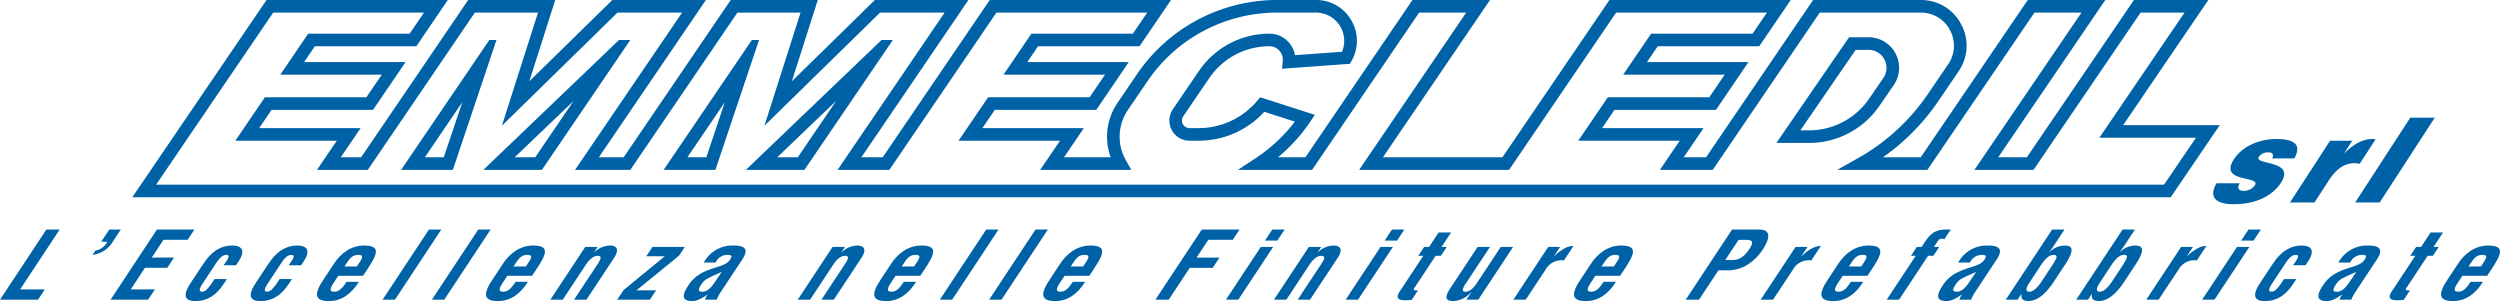 <svg xmlns="http://www.w3.org/2000/svg" xmlns:xlink="http://www.w3.org/1999/xlink" width="518.76" height="62.472" viewBox="0 0 518.76 62.472">
  <defs>
    <clipPath id="clip-path">
      <rect id="Rettangolo_1" data-name="Rettangolo 1" width="518.76" height="62.472" transform="translate(0 0)" fill="none"/>
    </clipPath>
  </defs>
  <g id="logo" transform="translate(0 0)">
    <path id="Tracciato_1" data-name="Tracciato 1" d="M9.617,47.632,0,62.181H7.9l1.41-2.134H4.174l8.207-12.415Z" fill="#0062a6"/>
    <g id="Raggruppa_2" data-name="Raggruppa 2">
      <g id="Raggruppa_1" data-name="Raggruppa 1" clip-path="url(#clip-path)">
        <path id="Tracciato_2" data-name="Tracciato 2" d="M19.788,52a3.4,3.4,0,0,0,2.481-1.843H21.006l1.667-2.521h2.388L23.536,49.94A5.755,5.755,0,0,1,19.2,52.89Z" fill="#0062a6"/>
        <path id="Tracciato_3" data-name="Tracciato 3" d="M22.948,62.181l9.618-14.549h7.779l-1.411,2.134H33.92L31.5,53.433h4.62l-1.41,2.133h-4.62l-2.963,4.481h5.015l-1.411,2.134Z" fill="#0062a6"/>
        <path id="Tracciato_4" data-name="Tracciato 4" d="M46.409,55.043l.808-1.222c.357-.6.279-.931-.273-.931-.988,0-1.719,1.1-2.584,2.444l-1.705,2.58c-1.471,2.134-1.47,2.523-.764,2.619.8-.019,1.3-.737,1.953-1.61l.667-1.009h2.566l-.667,1.009c-1.512,2.289-3.314,3.55-5.861,3.55-2.27,0-2.791-1.183-.769-4.093l2.347-3.55c2.006-3.065,4.085-3.88,6.039-3.88,2.587,0,2.483,1.59,1.387,3.22l-.578.873Z" fill="#0062a6"/>
        <path id="Tracciato_5" data-name="Tracciato 5" d="M59.917,55.043l.807-1.222c.357-.6.279-.931-.273-.931-.988,0-1.719,1.1-2.584,2.444l-1.705,2.58c-1.471,2.134-1.47,2.523-.764,2.619.8-.019,1.3-.737,1.953-1.61l.667-1.009h2.566l-.667,1.009c-1.512,2.289-3.314,3.55-5.861,3.55-2.27,0-2.791-1.183-.769-4.093l2.347-3.55c2.006-3.065,4.085-3.88,6.04-3.88,2.586,0,2.482,1.59,1.386,3.22l-.578.873Z" fill="#0062a6"/>
        <path id="Tracciato_6" data-name="Tracciato 6" d="M69.106,55c1.586-2.58,3.9-4.054,6.431-4.054,3.574,0,2.744,1.824.769,4.811l-.975,1.474H70.2l-1.051,1.59c-.93,1.437-.557,1.708.214,1.708.947,0,1.673-.679,2.544-2.056H74.47c-1.515,2.444-3.569,4-6.195,4-2.962,0-3.255-1.378-1.067-4.6Zm4.94.292.628-.951c.712-1.107.647-1.455-.379-1.455-1.285,0-1.866.969-2.52,1.96l-.295.446Z" fill="#0062a6"/>
        <path id="Tracciato_7" data-name="Tracciato 7" d="M79.39,62.181l9.618-14.549h2.567L81.957,62.181Z" fill="#0062a6"/>
        <path id="Tracciato_8" data-name="Tracciato 8" d="M89.62,62.181l9.618-14.549h2.567L92.187,62.181Z" fill="#0062a6"/>
        <path id="Tracciato_9" data-name="Tracciato 9" d="M104.181,55c1.586-2.58,3.9-4.054,6.431-4.054,3.574,0,2.744,1.824.769,4.811l-.975,1.474h-5.134l-1.051,1.59c-.93,1.437-.557,1.708.214,1.708.947,0,1.673-.679,2.544-2.056h2.566c-1.515,2.444-3.569,4-6.195,4-2.962,0-3.255-1.378-1.067-4.6Zm4.94.292.628-.951c.712-1.107.647-1.455-.379-1.455-1.285,0-1.866.969-2.52,1.96l-.295.446Z" fill="#0062a6"/>
        <path id="Tracciato_10" data-name="Tracciato 10" d="M123.263,52.366h.039a4.862,4.862,0,0,1,3.247-1.416c1.461,0,2.094.833.719,2.794l-5.578,8.437h-2.566l4.822-7.294c.705-1.066,1.048-1.764.106-1.8s-1.868.853-2.6,2.016l-4.681,7.081h-2.567l7.232-10.94h2.568Z" fill="#0062a6"/>
        <path id="Tracciato_11" data-name="Tracciato 11" d="M132.078,60.242h4.067l-1.282,1.939h-6.792l1.308-1.978,8.552-7.023H134.1l1.283-1.939H142.1l-1.193,1.8Z" fill="#0062a6"/>
        <path id="Tracciato_12" data-name="Tracciato 12" d="M146.3,62.182a2.721,2.721,0,0,1,.586-1.125h-.04a8.516,8.516,0,0,1-1.718,1.048,3.8,3.8,0,0,1-1.469.368c-2.073,0-2.3-1.029-.814-3.279,1.655-2.5,3.849-3.1,6.4-3.918,1.381-.446,2.1-.931,2.469-1.824.2-.484-.141-.562-.832-.562a2.671,2.671,0,0,0-2.394,1.591h-2.448a6.747,6.747,0,0,1,6.223-3.531c3.5,0,2.519,1.8,1.531,3.24l-4.27,6.46a7.946,7.946,0,0,0-.8,1.532Zm3.453-5.761c-.914.427-1.965.853-3,1.4a3.842,3.842,0,0,0-1.306,1.319c-.551.834-.668,1.4.281,1.4,1.52,0,2.488-1.882,3.239-2.929Z" fill="#0062a6"/>
        <path id="Tracciato_13" data-name="Tracciato 13" d="M174.591,52.366h.039a4.862,4.862,0,0,1,3.247-1.416c1.461,0,2.094.833.719,2.794l-5.578,8.437h-2.566l4.822-7.294c.705-1.066,1.048-1.764.106-1.8s-1.868.853-2.6,2.016L168.1,62.181h-2.567l7.232-10.94h2.568Z" fill="#0062a6"/>
        <path id="Tracciato_14" data-name="Tracciato 14" d="M184.737,55c1.586-2.58,3.9-4.054,6.431-4.054,3.574,0,2.744,1.824.769,4.811l-.975,1.474h-5.134l-1.051,1.59c-.93,1.437-.557,1.708.214,1.708.947,0,1.673-.679,2.544-2.056H190.1c-1.515,2.444-3.569,4-6.195,4-2.962,0-3.255-1.378-1.067-4.6Zm4.94.292.628-.951c.712-1.107.647-1.455-.379-1.455-1.285,0-1.866.969-2.52,1.96l-.3.446Z" fill="#0062a6"/>
        <path id="Tracciato_15" data-name="Tracciato 15" d="M195.02,62.181l9.618-14.549H207.2l-9.618,14.549Z" fill="#0062a6"/>
        <path id="Tracciato_16" data-name="Tracciato 16" d="M205.25,62.181l9.618-14.549h2.567l-9.618,14.549Z" fill="#0062a6"/>
        <path id="Tracciato_17" data-name="Tracciato 17" d="M219.811,55c1.585-2.58,3.9-4.054,6.431-4.054,3.573,0,2.743,1.824.768,4.811l-.975,1.474H220.9l-1.051,1.59c-.929,1.437-.556,1.708.214,1.708.947,0,1.674-.679,2.544-2.056h2.566c-1.514,2.444-3.569,4-6.195,4-2.961,0-3.254-1.378-1.067-4.6Zm4.94.292.627-.951c.712-1.107.647-1.455-.379-1.455-1.285,0-1.866.969-2.52,1.96l-.295.446Z" fill="#0062a6"/>
        <path id="Tracciato_18" data-name="Tracciato 18" d="M239.752,62.181l9.618-14.549h7.838l-1.41,2.134h-5.074l-2.436,3.686h4.757l-1.411,2.133h-4.757l-4.36,6.6Z" fill="#0062a6"/>
        <path id="Tracciato_19" data-name="Tracciato 19" d="M254.386,62.182l7.232-10.941h2.567l-7.232,10.941Zm8.1-12.261L264,47.633h2.568l-1.514,2.288Z" fill="#0062a6"/>
        <path id="Tracciato_20" data-name="Tracciato 20" d="M273.415,52.366h.039A4.858,4.858,0,0,1,276.7,50.95c1.461,0,2.1.833.72,2.794l-5.578,8.437h-2.567l4.823-7.294c.7-1.066,1.046-1.764.106-1.8s-1.868.853-2.6,2.016l-4.68,7.081h-2.568l7.233-10.94h2.567Z" fill="#0062a6"/>
        <path id="Tracciato_21" data-name="Tracciato 21" d="M279.23,62.182l7.232-10.941h2.567L281.8,62.182Zm8.1-12.261,1.512-2.288h2.568L289.9,49.921Z" fill="#0062a6"/>
        <path id="Tracciato_22" data-name="Tracciato 22" d="M292.948,62.22c-1.635.175-3.857.311-2.51-1.727l4.9-7.41H294.29l1.218-1.842h1.026l1.988-3.007h2.586l-1.987,3.007h1.086l-1.218,1.842H297.9l-4.488,6.789c-.248.466.5.408.842.369Z" fill="#0062a6"/>
        <path id="Tracciato_23" data-name="Tracciato 23" d="M305.367,60.552h-.039a5.179,5.179,0,0,1-3.659,1.92c-2.033,0-1.808-1.028-.6-2.852l5.539-8.38h2.567l-4.95,7.488a3.4,3.4,0,0,0-.7,1.455c.063.233.223.349.559.349,1.2,0,2.07-1.338,2.634-2.192l4.693-7.1h2.567l-7.233,10.941H304.29Z" fill="#0062a6"/>
        <path id="Tracciato_24" data-name="Tracciato 24" d="M322.445,53.18h.04a9.495,9.495,0,0,1,2.033-1.552,3.739,3.739,0,0,1,1.985-.582l-1.976,2.988a3.756,3.756,0,0,0-3.752,1.823l-4.181,6.324h-2.567l7.232-10.94h2.468Z" fill="#0062a6"/>
        <path id="Tracciato_25" data-name="Tracciato 25" d="M329.952,55c1.586-2.58,3.9-4.054,6.43-4.054,3.574,0,2.744,1.824.77,4.811l-.975,1.474h-5.135l-1.05,1.59c-.93,1.437-.557,1.708.213,1.708.948,0,1.673-.679,2.544-2.056h2.567c-1.516,2.444-3.57,4-6.2,4-2.962,0-3.256-1.378-1.068-4.6Zm4.94.292.628-.951c.712-1.107.646-1.455-.38-1.455-1.284,0-1.865.969-2.519,1.96l-.3.446Z" fill="#0062a6"/>
        <path id="Tracciato_26" data-name="Tracciato 26" d="M349.793,62.182l9.618-14.549h5.646c2.647,0,2.071,2.1.725,4.132a10.271,10.271,0,0,1-3.666,3.453,7.772,7.772,0,0,1-3.676.873h-1.857l-4.027,6.091Zm8.2-8.225h1.482c1.2,0,2.348-.505,3.514-2.271,1.1-1.667.6-1.919-.962-1.919h-1.263Z" fill="#0062a6"/>
        <path id="Tracciato_27" data-name="Tracciato 27" d="M373.772,53.18h.04a9.47,9.47,0,0,1,2.032-1.552,3.747,3.747,0,0,1,1.985-.582l-1.975,2.988a3.757,3.757,0,0,0-3.752,1.823l-4.181,6.324h-2.567l7.232-10.94h2.468Z" fill="#0062a6"/>
        <path id="Tracciato_28" data-name="Tracciato 28" d="M381.279,55c1.585-2.58,3.9-4.054,6.43-4.054,3.574,0,2.744,1.824.769,4.811l-.975,1.474H382.37l-1.051,1.59c-.93,1.437-.557,1.708.213,1.708.948,0,1.673-.679,2.544-2.056h2.567c-1.516,2.444-3.57,4-6.2,4-2.961,0-3.254-1.378-1.067-4.6Zm4.939.292.629-.951c.712-1.107.646-1.455-.38-1.455-1.284,0-1.866.969-2.52,1.96l-.295.446Z" fill="#0062a6"/>
        <path id="Tracciato_29" data-name="Tracciato 29" d="M396.53,53.084l1.218-1.843h.987l.719-1.087c1.307-1.978,2.5-2.521,4.371-2.521h.967l-1.333,2.017a1.544,1.544,0,0,0-.5-.117.944.944,0,0,0-.816.427l-.847,1.281h1.106l-1.219,1.843h-1.1l-6.014,9.1H391.5l6.013-9.1Z" fill="#0062a6"/>
        <path id="Tracciato_30" data-name="Tracciato 30" d="M406.589,62.182a2.721,2.721,0,0,1,.586-1.125h-.039a8.549,8.549,0,0,1-1.719,1.048,3.8,3.8,0,0,1-1.469.368c-2.073,0-2.3-1.029-.814-3.279,1.654-2.5,3.849-3.1,6.4-3.918,1.382-.446,2.1-.931,2.471-1.824.2-.484-.142-.562-.833-.562a2.671,2.671,0,0,0-2.394,1.591h-2.449a6.751,6.751,0,0,1,6.224-3.531c3.495,0,2.519,1.8,1.532,3.24l-4.272,6.46a8.052,8.052,0,0,0-.795,1.532Zm3.453-5.761c-.914.427-1.965.853-3,1.4a3.852,3.852,0,0,0-1.306,1.319c-.552.834-.668,1.4.281,1.4,1.52,0,2.488-1.882,3.24-2.929Z" fill="#0062a6"/>
        <path id="Tracciato_31" data-name="Tracciato 31" d="M425.826,47.632h2.566l-2.309,3.492c-.23.349-.5.7-.866,1.222h.04a4.537,4.537,0,0,1,3.213-1.4c1.633.039,2.03.873.1,3.88l-2.616,3.957c-1.215,1.746-2.93,3.686-5.1,3.686-1.027-.058-1.534-.368-1.388-1.455h-.039l-.77,1.164h-2.448Zm-4.679,10.961c-.833,1.26-.867,1.939-.039,1.939.79,0,1.619-.834,2.37-1.881L425.889,55c.64-1.086,1.438-2.114.233-2.114s-2.269,1.552-2.807,2.425Z" fill="#0062a6"/>
        <path id="Tracciato_32" data-name="Tracciato 32" d="M440.441,47.632h2.566L440.7,51.124c-.23.349-.5.7-.866,1.222h.039a4.541,4.541,0,0,1,3.214-1.4c1.633.039,2.03.873.1,3.88l-2.616,3.957c-1.214,1.746-2.93,3.686-5.1,3.686-1.027-.058-1.533-.368-1.388-1.455h-.04l-.769,1.164h-2.448Zm-4.68,10.961c-.833,1.26-.867,1.939-.038,1.939.79,0,1.618-.834,2.37-1.881L440.5,55c.639-1.086,1.437-2.114.233-2.114s-2.271,1.552-2.808,2.425Z" fill="#0062a6"/>
        <path id="Tracciato_33" data-name="Tracciato 33" d="M453.775,53.18h.04a9.5,9.5,0,0,1,2.033-1.552,3.739,3.739,0,0,1,1.985-.582l-1.976,2.988a3.756,3.756,0,0,0-3.752,1.823l-4.181,6.324h-2.567l7.232-10.94h2.468Z" fill="#0062a6"/>
        <path id="Tracciato_34" data-name="Tracciato 34" d="M456.951,62.182l7.232-10.941h2.567l-7.232,10.941Zm8.105-12.261,1.512-2.288h2.568l-1.514,2.288Z" fill="#0062a6"/>
        <path id="Tracciato_35" data-name="Tracciato 35" d="M475.829,55.043l.807-1.222c.357-.6.28-.931-.273-.931-.987,0-1.718,1.1-2.583,2.444l-1.706,2.58c-1.47,2.134-1.47,2.523-.764,2.619.8-.019,1.3-.737,1.954-1.61l.667-1.009H476.5l-.667,1.009c-1.513,2.289-3.314,3.55-5.861,3.55-2.271,0-2.791-1.183-.769-4.093l2.347-3.55c2.005-3.065,4.085-3.88,6.039-3.88,2.587,0,2.483,1.59,1.386,3.22l-.577.873Z" fill="#0062a6"/>
        <path id="Tracciato_36" data-name="Tracciato 36" d="M485.486,62.182a2.7,2.7,0,0,1,.586-1.125h-.039a8.6,8.6,0,0,1-1.719,1.048,3.807,3.807,0,0,1-1.47.368c-2.073,0-2.3-1.029-.814-3.279,1.654-2.5,3.849-3.1,6.4-3.918,1.383-.446,2.1-.931,2.471-1.824.2-.484-.142-.562-.833-.562a2.673,2.673,0,0,0-2.394,1.591h-2.449a6.752,6.752,0,0,1,6.224-3.531c3.495,0,2.52,1.8,1.533,3.24l-4.272,6.46a8.117,8.117,0,0,0-.8,1.532Zm3.453-5.761c-.914.427-1.966.853-3,1.4a3.834,3.834,0,0,0-1.306,1.319c-.552.834-.668,1.4.28,1.4,1.521,0,2.488-1.882,3.241-2.929Z" fill="#0062a6"/>
        <path id="Tracciato_37" data-name="Tracciato 37" d="M498.79,62.22c-1.635.175-3.857.311-2.51-1.727l4.9-7.41h-1.047l1.218-1.842h1.026l1.988-3.007h2.586l-1.987,3.007h1.086l-1.218,1.842h-1.086l-4.488,6.789c-.248.466.5.408.842.369Z" fill="#0062a6"/>
        <path id="Tracciato_38" data-name="Tracciato 38" d="M509.864,55c1.586-2.58,3.9-4.054,6.43-4.054,3.574,0,2.744,1.824.77,4.811l-.975,1.474h-5.135l-1.05,1.59c-.93,1.437-.557,1.708.213,1.708.948,0,1.673-.679,2.544-2.056h2.567c-1.516,2.444-3.57,4-6.2,4-2.962,0-3.256-1.378-1.068-4.6Zm4.94.292.628-.951c.712-1.107.646-1.455-.38-1.455-1.284,0-1.865.969-2.519,1.96l-.3.446Z" fill="#0062a6"/>
        <path id="Tracciato_39" data-name="Tracciato 39" d="M464.766,38.028c-.333.513-.392.9-.225,1.173a1.136,1.136,0,0,0,.993.39,2.714,2.714,0,0,0,2.358-1.148c1.332-2.052-7.572-.415-4.352-5.375,2.125-3.273,6.14-4.226,8.8-4.226,2.784,0,5.647.635,3.735,4.031H471.46a.938.938,0,0,0,.114-.928.9.9,0,0,0-.82-.318,2.269,2.269,0,0,0-2.028.9c-1.158,1.783,7.7.587,4.6,5.375-1.729,2.662-5.1,4.47-9.791,4.47-2.932,0-5.571-.9-3.6-4.348Z" fill="#0062a6"/>
        <path id="Tracciato_40" data-name="Tracciato 40" d="M483.491,29.209h4.617l-1.681,2.59h.048c2.01-2,3.874-2.956,5.853-2.956a4.722,4.722,0,0,1,.612.073L489.641,34a5.86,5.86,0,0,0-.956-.146c-2.076,0-3.762.977-5.553,3.737L480.26,42.01h-5.082Z" fill="#0062a6"/>
        <path id="Tracciato_41" data-name="Tracciato 41" d="M488.715,42.009,500.138,24.42h5.08L493.8,42.009Z" fill="#0062a6"/>
        <path id="Tracciato_42" data-name="Tracciato 42" d="M450.425,40.937H27.442L55.306,0H92.925L86.388,9.6H65.332L63.1,12.882H84.158L77.409,22.8H56.353l-2.58,3.79H74.83l-4.117,6.048h4.225L97.151,0h18.065l-5.385,16.873L127.063,0h19.414L124.265,32.634h5.151L151.629,0h18.065l-5.385,16.873L181.541,0h19.414L178.743,32.634h4.421L205.376,0h37.619l-6.537,9.6H215.4l-2.231,3.277h21.056L227.479,22.8H206.423l-2.58,3.79H224.9l-4.116,6.048h9.689A12.455,12.455,0,0,1,231.9,21.319l4.04-5.936A35.149,35.149,0,0,1,265.022,0h8.057A8.379,8.379,0,0,1,280.4,4.208a8.364,8.364,0,0,1,.054,8.427l-.355.622-.716.036-13.367.974.165-1.563a2.823,2.823,0,0,0-.71-2.188A2.73,2.73,0,0,0,263.4,9.6a15.069,15.069,0,0,0-12.468,6.6l-5.4,7.928a1.572,1.572,0,0,0,1.3,2.457H248.7a15.865,15.865,0,0,0,12.222-5.726l.558-.67.928.287,10.417,3.35-.951,1.455a35.488,35.488,0,0,1-6.684,7.352h5.687L293.094,0h16.083L286.965,32.634h24.789L333.967,0h37.618l-6.538,9.6H343.992l-2.231,3.277h21.056L356.069,22.8H335.013l-2.58,3.79H353.49l-4.117,6.048h4.641L376.226,0h22.345a9.339,9.339,0,0,1,8.381,5.048,9.341,9.341,0,0,1-.543,9.767l-4.243,6.233a45.615,45.615,0,0,1-11.434,11.586h7.827L420.771,0h16.084L414.642,32.634h5.941L442.8,0h15.441L440.566,25.961h20.051ZM182.608,2.615,158.618,26.1l7.5-23.49h-13.1L130.8,35.248H119.322L141.535,2.615H128.129L104.14,26.1l7.5-23.49h-13.1L76.322,35.248H65.77L69.887,29.2H48.831l6.139-9.019H76.026L79.214,15.5H58.159L63.948,6.99H85l2.979-4.375H56.69L32.385,38.324H449.043l6.632-9.748H435.624L453.3,2.615h-9.116L421.966,35.248H409.7L431.913,2.615h-9.759L399.942,35.248H381.223l4.349-2.447A43.052,43.052,0,0,0,400,19.576l4.243-6.232a6.761,6.761,0,0,0,.394-7.073,6.764,6.764,0,0,0-6.07-3.656H377.609L355.4,35.248H344.431l4.116-6.048H327.491l6.14-9.019h21.055l3.189-4.684H336.819l5.79-8.507h21.056l2.978-4.375H335.35L313.137,35.248H282.023L304.235,2.615h-9.758L272.264,35.248h-15.4l3.647-2.4a33.107,33.107,0,0,0,8.173-7.608L262.35,23.2a18.463,18.463,0,0,1-13.646,6H246.84a4.186,4.186,0,0,1-3.461-6.542l5.4-7.929A17.685,17.685,0,0,1,263.4,6.99a5.313,5.313,0,0,1,4.012,1.782,5.472,5.472,0,0,1,1.308,2.676l9.755-.712a5.858,5.858,0,0,0-5.4-8.121h-8.057a32.532,32.532,0,0,0-26.916,14.24l-4.04,5.935a9.879,9.879,0,0,0-.418,10.506l1.108,1.952H215.84l4.117-6.048H198.9l6.139-9.019H226.1l3.189-4.684H208.229l5.79-8.507h21.056l2.978-4.375H206.76L184.548,35.248H173.8L196.013,2.615ZM185.269,8.3l-18.345,26.95H154.772L182.925,8.3Zm-54.478,0-18.345,26.95H100.294L128.447,8.3m32.837,24.337h4.257l7.96-11.695Zm-54.478,0h4.256l7.961-11.695ZM157.5,8.3l-9.049,26.951H137.706L156.016,8.3m0,0H157.5M142.643,32.634h3.925L150.4,21.21ZM93.97,35.248H83.227L101.538,8.3h1.482Zm-5.805-2.614H92.09L95.926,21.21Zm287.2-2.969h-6.762L383.688,7.729h4.046a6.337,6.337,0,0,1,5.222,9.927l-2.97,4.32a17.735,17.735,0,0,1-14.619,7.689m-1.791-2.614h1.791A15.125,15.125,0,0,0,387.832,20.5l2.969-4.32a3.722,3.722,0,0,0-3.067-5.831h-2.671Z" fill="#0062a6"/>
      </g>
    </g>
  </g>
</svg>
